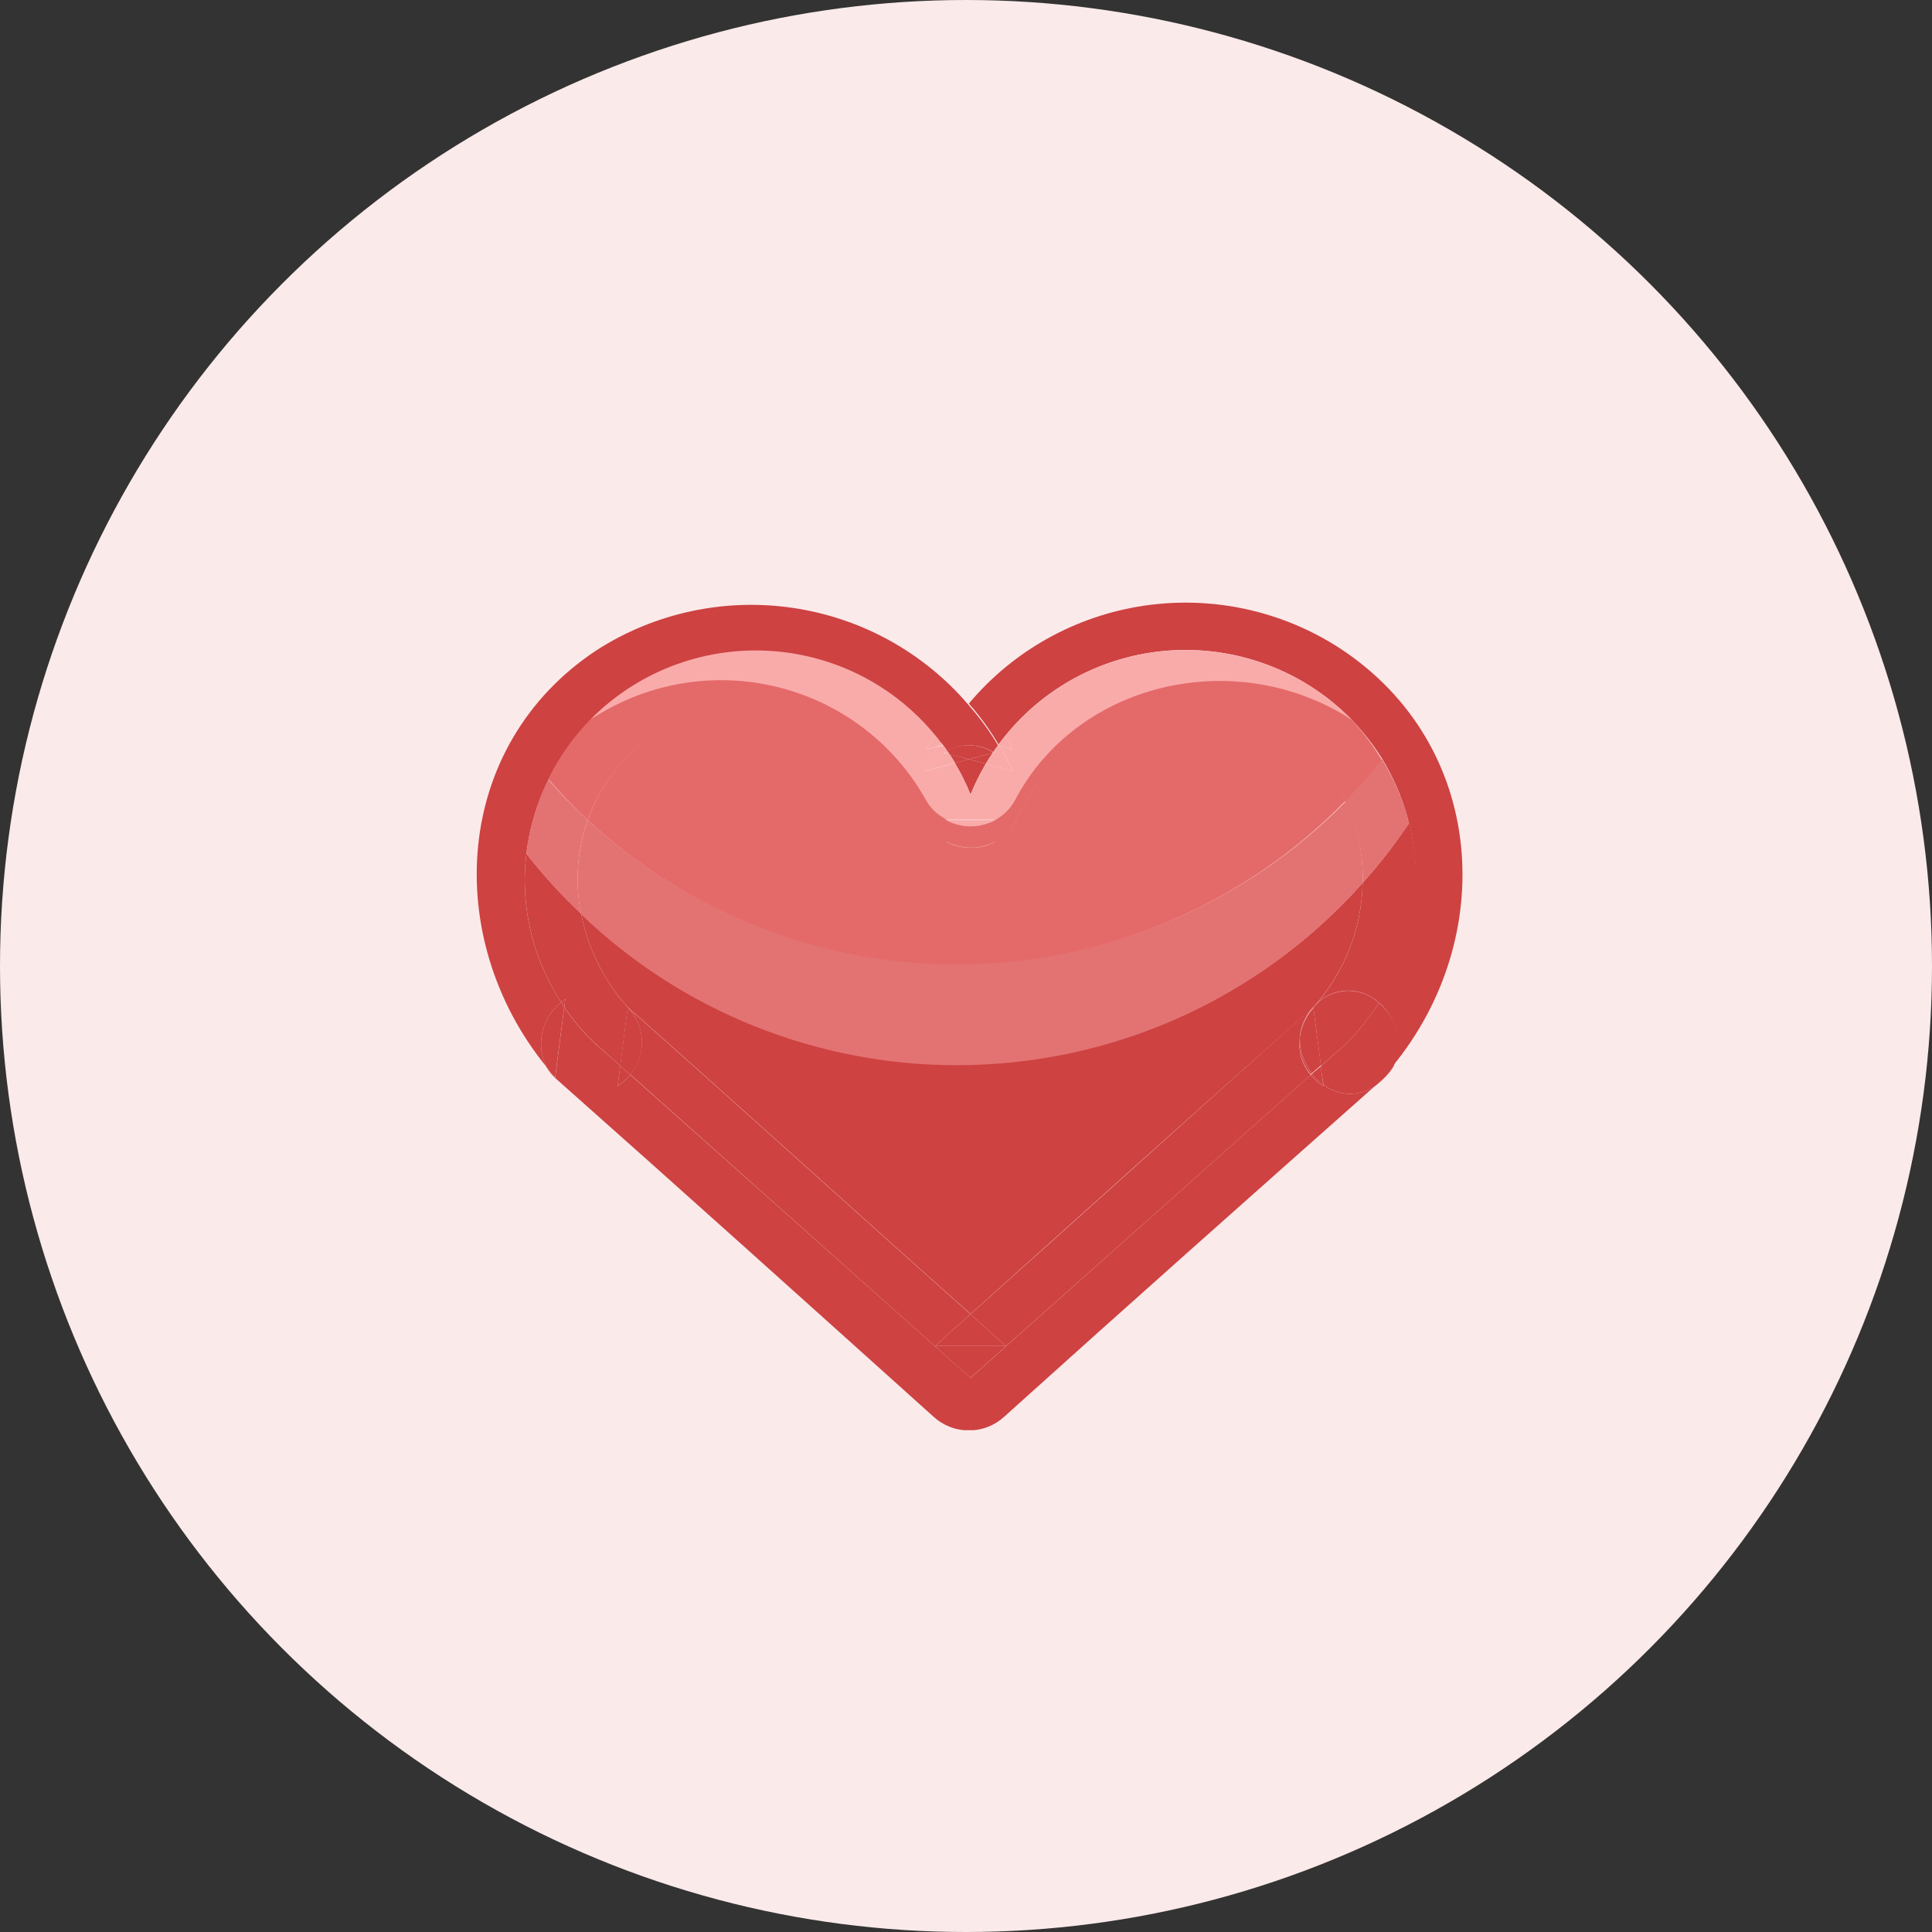 <svg width="77" height="77" viewBox="0 0 77 77" fill="none" xmlns="http://www.w3.org/2000/svg">
<rect x="0" y="0" width="77" height="77" fill="#333333" stroke="none"/>
<circle cx="38.5" cy="38.5" r="38.5" fill="#FBEAEA"/>
<g clip-path="url(#clip0_2950_21640)">
<path d="M38.615 30.26C38.931 30.18 39.241 30.1 39.564 30.006V29.973C39.289 29.806 38.975 29.713 38.652 29.704C38.33 29.695 38.011 29.769 37.727 29.92L37.814 30.053L38.615 30.26Z" fill="#CE4242"/>
<path d="M38.613 30.261L38.055 30.408C38.297 30.809 38.506 31.229 38.681 31.664C38.853 31.242 39.055 30.834 39.286 30.441L38.613 30.261Z" fill="#CE4242"/>
<path d="M38.611 30.261L37.844 30.054C37.918 30.174 37.999 30.288 38.066 30.408L38.611 30.261Z" fill="#CE4242"/>
<path d="M38.613 30.261L39.286 30.441C39.374 30.294 39.468 30.154 39.562 30.007C39.239 30.1 38.93 30.181 38.613 30.261Z" fill="#CE4242"/>
<path d="M22.123 42.956C21.995 42.815 21.888 42.662 21.773 42.515C21.864 42.68 21.982 42.83 22.123 42.956Z" fill="#CE4242"/>
<path d="M24.613 43.29C24.803 43.163 24.973 43.01 25.118 42.836L24.721 42.481C24.681 42.749 24.647 43.016 24.613 43.29Z" fill="#CE4242"/>
<path d="M55.168 42.955L54.805 43.276C54.938 43.184 55.06 43.076 55.168 42.955Z" fill="#CE4242"/>
<path d="M52.289 42.795L52.242 42.842C52.386 43.016 52.556 43.167 52.747 43.289V43.229C52.575 43.106 52.421 42.96 52.289 42.795Z" fill="#CE4242"/>
<path d="M22.486 40.143L22.364 39.949C21.988 40.247 21.724 40.663 21.616 41.129C21.509 41.595 21.564 42.084 21.772 42.515C21.887 42.662 21.994 42.816 22.122 42.956C22.243 42 22.364 41.085 22.486 40.143Z" fill="#CE4242"/>
<path d="M54.808 43.276C54.505 43.491 54.14 43.603 53.767 43.595C53.395 43.586 53.035 43.458 52.742 43.23V43.29C52.551 43.167 52.381 43.016 52.237 42.842L38.682 54.916L25.12 42.835C24.975 43.01 24.805 43.163 24.615 43.29C24.649 43.016 24.683 42.748 24.723 42.481L23.673 41.553L23.606 41.486C23.192 41.076 22.818 40.629 22.488 40.149C22.367 41.092 22.246 42.007 22.125 42.962C27.173 47.439 32.221 51.982 37.201 56.459C37.585 56.814 38.09 57.011 38.615 57.011C39.139 57.011 39.644 56.814 40.028 56.459C44.955 52.016 49.881 47.646 54.808 43.276Z" fill="#CE4242"/>
<path d="M52.289 42.795C52.419 42.96 52.571 43.106 52.74 43.23C52.706 42.976 52.653 42.709 52.653 42.481L52.289 42.795Z" fill="#CE4242"/>
<path d="M22.366 39.948C21.418 38.496 20.913 36.802 20.912 35.071C20.915 34.72 20.938 34.37 20.98 34.022C21.195 32.239 21.934 30.559 23.105 29.191C24.275 27.823 25.826 26.827 27.563 26.328C29.3 25.83 31.147 25.85 32.873 26.386C34.599 26.922 36.127 27.952 37.267 29.345C37.341 29.432 37.415 29.525 37.483 29.619C37.813 29.082 38.186 28.572 38.6 28.095C36.821 26.007 34.337 24.633 31.613 24.23C28.888 23.826 26.108 24.421 23.793 25.904C18.045 29.686 17.587 37.363 21.774 42.514C21.565 42.083 21.51 41.594 21.618 41.128C21.726 40.662 21.989 40.246 22.366 39.948Z" fill="#CE4242"/>
<path d="M55.172 42.956C55.315 42.83 55.436 42.681 55.529 42.515C55.407 42.662 55.3 42.815 55.172 42.956Z" fill="#CE4242"/>
<path d="M54.954 39.969C54.606 40.512 54.205 41.02 53.756 41.486C53.689 41.552 53.689 41.619 53.689 41.552L52.652 42.481C52.652 42.728 52.713 42.975 52.747 43.229C53.04 43.458 53.399 43.586 53.772 43.594C54.144 43.603 54.51 43.491 54.813 43.276L55.176 42.955C55.304 42.815 55.412 42.661 55.533 42.514C55.737 42.087 55.79 41.604 55.685 41.143C55.581 40.681 55.323 40.268 54.954 39.969Z" fill="#CE4242"/>
<path d="M39.798 29.672C39.885 29.559 39.966 29.445 40.054 29.338C40.871 28.325 41.895 27.495 43.06 26.905C44.225 26.314 45.503 25.977 46.809 25.914C48.115 25.852 49.419 26.066 50.636 26.542C51.852 27.018 52.953 27.746 53.864 28.677C54.324 29.154 54.733 29.678 55.083 30.24C55.965 31.689 56.43 33.351 56.429 35.044C56.415 36.785 55.896 38.485 54.935 39.942C55.303 40.242 55.559 40.655 55.662 41.117C55.766 41.578 55.711 42.06 55.507 42.487C59.713 37.363 59.249 29.686 53.42 25.85C51.112 24.345 48.327 23.736 45.595 24.14C42.864 24.545 40.379 25.934 38.613 28.042C39.059 28.547 39.455 29.093 39.798 29.672Z" fill="#CE4242"/>
<path d="M37.484 29.566L37.579 29.686L37.747 29.92C38.031 29.77 38.35 29.695 38.673 29.704C38.995 29.714 39.309 29.807 39.584 29.974C39.645 29.88 39.712 29.793 39.779 29.706C39.433 29.127 39.032 28.581 38.581 28.076C38.176 28.543 37.809 29.041 37.484 29.566Z" fill="#CE4242"/>
<path d="M38.142 42.421C32.551 42.423 27.179 40.266 23.16 36.407C23.429 37.796 24.071 39.086 25.018 40.142C29.595 44.198 34.117 48.307 38.681 52.369C43.203 48.307 47.773 44.198 52.343 40.142C53.574 38.776 54.271 37.017 54.309 35.185C52.286 37.461 49.798 39.283 47.011 40.531C44.223 41.779 41.2 42.423 38.142 42.421Z" fill="#CE4242"/>
<path d="M52.344 40.156C52.445 40.945 52.546 41.706 52.647 42.481L53.69 41.553C53.69 41.619 53.69 41.553 53.757 41.486C54.206 41.021 54.607 40.513 54.955 39.969C54.895 39.914 54.833 39.863 54.767 39.815C54.396 39.553 53.938 39.442 53.487 39.506C53.036 39.569 52.627 39.802 52.344 40.156Z" fill="#CE4242"/>
<path d="M52.344 40.156L52.27 40.257C52.015 40.579 51.854 40.965 51.805 41.372C51.792 41.881 51.964 42.377 52.29 42.769L52.647 42.455C52.546 41.706 52.445 40.945 52.344 40.156Z" fill="#CE4242"/>
<path d="M25.015 40.149C24.914 40.944 24.813 41.706 24.719 42.481L25.116 42.835C25.437 42.455 25.605 41.969 25.586 41.473C25.567 40.977 25.364 40.505 25.015 40.149Z" fill="#CE4242"/>
<path d="M51.803 41.372C51.823 40.956 51.982 40.559 52.254 40.243L52.328 40.143C47.771 44.205 43.228 48.314 38.678 52.376L40.092 53.646H37.265L38.678 52.376C34.115 48.314 29.592 44.205 25.016 40.149C25.361 40.504 25.562 40.973 25.581 41.466C25.599 41.959 25.434 42.442 25.117 42.822L38.678 54.915L52.24 42.842C52.069 42.641 51.941 42.406 51.865 42.153C51.79 41.9 51.769 41.634 51.803 41.372Z" fill="#CE4242"/>
<path d="M25.02 40.149C24.073 39.093 23.431 37.803 23.162 36.414C22.375 35.673 21.646 34.873 20.981 34.023C20.938 34.38 20.916 34.739 20.914 35.098C20.92 36.82 21.425 38.504 22.368 39.949C22.419 39.901 22.473 39.856 22.529 39.815L22.489 40.143C22.818 40.622 23.192 41.069 23.606 41.479L23.674 41.546L24.724 42.481C24.818 41.706 24.919 40.944 25.02 40.149Z" fill="#CE4242"/>
<path d="M52.344 40.15C52.627 39.795 53.036 39.562 53.487 39.499C53.938 39.436 54.396 39.547 54.767 39.809C54.833 39.856 54.895 39.908 54.955 39.962C55.917 38.506 56.435 36.806 56.449 35.065C56.446 34.301 56.349 33.54 56.16 32.8C55.602 33.639 54.984 34.436 54.309 35.185C54.273 37.02 53.575 38.781 52.344 40.15Z" fill="#CE4242"/>
<path d="M51.802 41.372C51.772 41.63 51.795 41.89 51.87 42.139C51.945 42.387 52.071 42.617 52.239 42.815L52.286 42.769C51.96 42.376 51.788 41.88 51.802 41.372Z" fill="#CE4242"/>
<path d="M51.805 41.372C51.847 40.962 52.003 40.571 52.256 40.243C51.983 40.56 51.825 40.957 51.805 41.372Z" fill="#CE4242"/>
<path d="M52.258 40.269L52.332 40.169L52.258 40.269Z" fill="#CE4242"/>
<path d="M37.266 53.645H40.092L38.679 52.376L37.266 53.645Z" fill="#CE4242"/>
<path d="M22.367 39.949L22.488 40.143L22.529 39.815C22.472 39.856 22.418 39.901 22.367 39.949Z" fill="#CE4242"/>
<path d="M54.308 35.191C54.349 34.069 54.118 32.953 53.635 31.938C51.623 33.991 49.216 35.623 46.556 36.735C43.897 37.847 41.04 38.417 38.154 38.412C32.69 38.428 27.423 36.381 23.422 32.686C22.998 33.892 22.907 35.188 23.159 36.441C27.177 40.3 32.55 42.456 38.141 42.454C41.201 42.453 44.225 41.805 47.013 40.553C49.8 39.3 52.287 37.472 54.308 35.191Z" fill="#E37372"/>
<path d="M23.157 36.414C22.91 35.171 23.001 33.884 23.42 32.686C22.868 32.176 22.345 31.636 21.852 31.069C21.394 31.998 21.098 32.996 20.977 34.023C21.641 34.874 22.37 35.673 23.157 36.414Z" fill="#E37372"/>
<path d="M54.309 35.192C54.984 34.443 55.603 33.645 56.16 32.807C55.929 31.912 55.567 31.056 55.083 30.268C54.619 30.849 54.128 31.403 53.609 31.938C54.103 32.951 54.343 34.067 54.309 35.192Z" fill="#E37372"/>
<path d="M53.608 31.938C52.983 30.663 51.977 29.61 50.727 28.924C46.622 26.719 42.247 28.858 40.43 32.8C40.247 33.178 39.924 33.47 39.528 33.615C39.317 33.715 39.088 33.772 38.855 33.782H38.565C38.254 33.77 37.949 33.686 37.677 33.535H37.717C37.385 33.378 37.112 33.12 36.937 32.8C35.119 28.858 30.677 26.653 26.639 28.924C25.13 29.734 23.982 31.077 23.422 32.686C27.416 36.388 32.677 38.444 38.141 38.439C41.027 38.439 43.883 37.864 46.539 36.747C49.196 35.63 51.6 33.995 53.608 31.938Z" fill="#E46A69"/>
<path d="M38.7 33.781H38.848C39.08 33.759 39.307 33.703 39.521 33.614C39.577 33.592 39.631 33.565 39.683 33.534H37.711C37.975 33.669 38.263 33.752 38.559 33.781H38.7Z" fill="#E46A69"/>
<path d="M23.42 32.686C23.984 31.088 25.129 29.756 26.63 28.951C30.669 26.679 35.111 28.884 36.928 32.826C37.103 33.147 37.377 33.404 37.709 33.561H39.687C39.636 33.592 39.581 33.619 39.526 33.642C39.922 33.497 40.245 33.204 40.428 32.826C42.245 28.884 46.62 26.746 50.725 28.951C51.975 29.637 52.981 30.689 53.606 31.964C54.124 31.43 54.615 30.875 55.08 30.294C54.733 29.713 54.325 29.172 53.862 28.677C53.547 28.462 53.219 28.268 52.879 28.096C48.37 25.891 42.716 27.494 40.428 31.904C40.295 32.133 40.119 32.333 39.908 32.493C39.698 32.654 39.458 32.771 39.201 32.84C38.945 32.908 38.678 32.925 38.415 32.891C38.152 32.856 37.898 32.771 37.668 32.639H37.736C37.399 32.478 37.118 32.223 36.928 31.904C35.762 29.783 33.808 28.198 31.482 27.487C29.156 26.776 26.642 26.994 24.476 28.096C24.149 28.27 23.832 28.465 23.527 28.677C22.846 29.375 22.28 30.175 21.852 31.049C22.344 31.622 22.868 32.169 23.42 32.686Z" fill="#E46A69"/>
<path d="M39.529 33.614C39.314 33.703 39.087 33.759 38.855 33.781C39.089 33.772 39.318 33.715 39.529 33.614Z" fill="#E46A69"/>
<path d="M38.56 33.781C38.264 33.752 37.977 33.669 37.712 33.534H37.672C37.944 33.685 38.249 33.77 38.56 33.781Z" fill="#E46A69"/>
<path d="M37.575 29.686L37.481 29.565C37.447 29.619 37.42 29.679 37.387 29.739L37.575 29.686Z" fill="#F9ABAA"/>
<path d="M36.932 31.931C37.122 32.25 37.403 32.505 37.739 32.666H39.691C39.387 32.813 39.053 32.889 38.715 32.889C38.377 32.889 38.043 32.813 37.739 32.666H37.672C37.902 32.798 38.155 32.883 38.419 32.918C38.681 32.952 38.949 32.935 39.205 32.867C39.461 32.798 39.702 32.681 39.912 32.52C40.123 32.359 40.299 32.159 40.431 31.931C42.72 27.521 48.373 25.918 52.883 28.123C53.222 28.287 53.55 28.472 53.865 28.677C52.953 27.747 51.853 27.02 50.636 26.544C49.419 26.068 48.114 25.855 46.808 25.918C45.502 25.981 44.224 26.32 43.06 26.91C41.895 27.501 40.871 28.331 40.054 29.345C40.156 29.519 40.27 29.686 40.364 29.867L39.826 29.72C40.024 30.048 40.203 30.387 40.364 30.735C39.994 30.628 39.644 30.541 39.287 30.448C39.056 30.84 38.853 31.249 38.681 31.671C38.507 31.236 38.298 30.816 38.056 30.415L36.864 30.735C37.026 30.394 37.201 30.067 37.389 29.746L36.932 29.867C37.033 29.666 37.16 29.486 37.268 29.299C36.449 28.299 35.426 27.482 34.266 26.902C33.107 26.322 31.837 25.992 30.54 25.933C29.243 25.875 27.948 26.089 26.74 26.562C25.532 27.035 24.439 27.756 23.531 28.677C23.836 28.476 24.153 28.293 24.48 28.129C26.645 27.027 29.159 26.808 31.484 27.518C33.81 28.228 35.765 29.811 36.932 31.931Z" fill="#F9ABAA"/>
<path d="M37.387 29.74C37.421 29.68 37.448 29.619 37.482 29.566C37.414 29.472 37.34 29.379 37.266 29.292C37.158 29.479 37.031 29.66 36.93 29.86L37.387 29.74Z" fill="#F9ABAA"/>
<path d="M39.69 32.685H37.738C38.042 32.832 38.376 32.908 38.714 32.908C39.052 32.908 39.386 32.832 39.69 32.685Z" fill="#F9ABAA"/>
<path d="M40.362 29.86C40.268 29.68 40.154 29.513 40.053 29.339C39.965 29.446 39.884 29.559 39.797 29.673C39.799 29.686 39.799 29.7 39.797 29.713L40.362 29.86Z" fill="#F9ABAA"/>
<path d="M39.622 30.014H39.582V30.047L39.622 30.014Z" fill="#F9ABAA"/>
<path d="M37.846 30.054L37.758 29.92C37.71 29.942 37.663 29.966 37.617 29.993L37.846 30.054Z" fill="#F9ABAA"/>
<path d="M39.561 30.014C39.467 30.161 39.373 30.301 39.285 30.448C39.642 30.542 39.992 30.628 40.362 30.735C40.201 30.387 40.022 30.048 39.824 29.72H39.776C39.709 29.807 39.642 29.893 39.581 29.987H39.622L39.561 30.014Z" fill="#F9ABAA"/>
<path d="M39.797 29.673H39.844C39.828 29.67 39.812 29.67 39.797 29.673Z" fill="#F9ABAA"/>
<path d="M36.863 30.728L38.055 30.408C37.987 30.287 37.907 30.174 37.833 30.053L37.604 30.013C37.649 29.986 37.697 29.962 37.745 29.94L37.577 29.706L37.388 29.759C37.173 30.06 37.025 30.388 36.863 30.728Z" fill="#F9ABAA"/>
</g>
<defs>
<clipPath id="clip0_2950_21640">
<rect width="39.286" height="33" fill="white" transform="translate(19 24)"/>
</clipPath>
</defs>
</svg>
